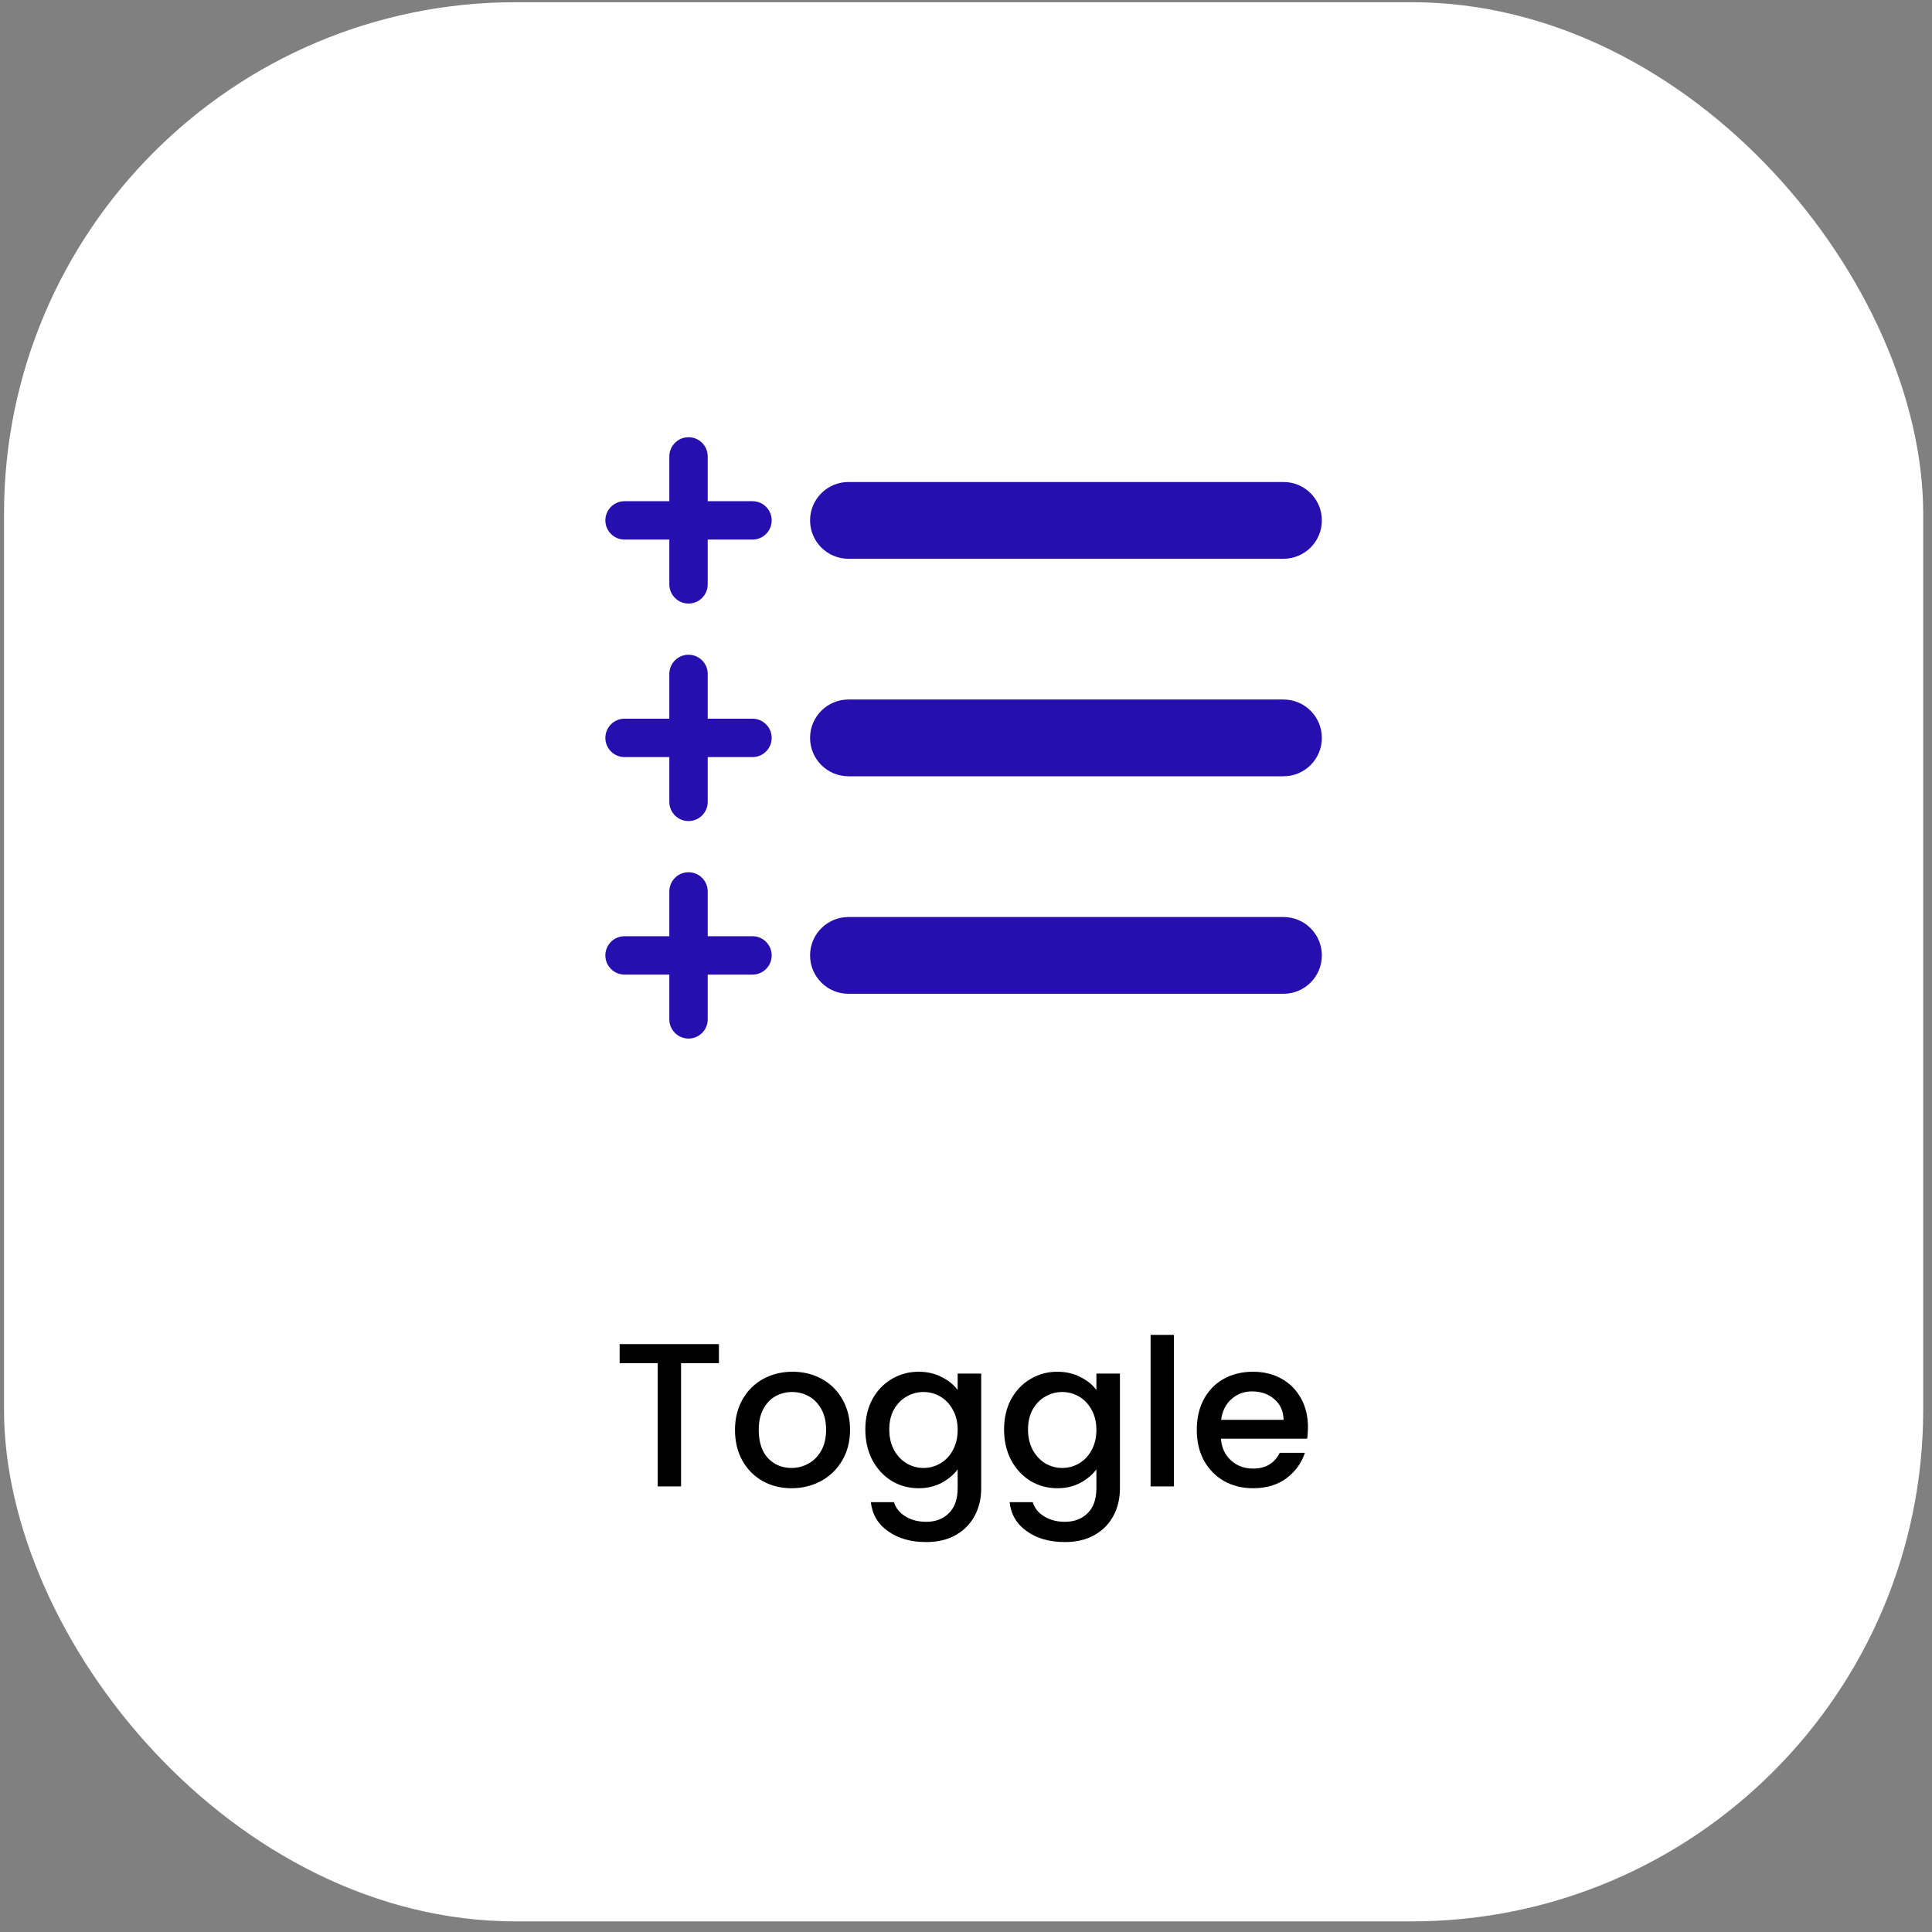 <svg xmlns="http://www.w3.org/2000/svg" width="151" height="151" viewBox="0 0 151 151" fill="none"><rect x="0" y="0" width="151" height="151" fill="#808080" stroke="none"/><rect x="0.313" y="0.172" width="150" height="150" rx="40" fill="white"></rect><path fill-rule="evenodd" clip-rule="evenodd" d="M52.313 45.672C52.313 46.5 52.985 47.172 53.813 47.172C54.642 47.172 55.313 46.5 55.313 45.672V42.172H58.813C59.642 42.172 60.313 41.5 60.313 40.672C60.313 39.843 59.642 39.172 58.813 39.172H55.313V35.672C55.313 34.843 54.642 34.172 53.813 34.172C52.985 34.172 52.313 34.843 52.313 35.672V39.172H48.813C47.985 39.172 47.313 39.843 47.313 40.672C47.313 41.5 47.985 42.172 48.813 42.172H52.313V45.672ZM103.313 40.672C103.313 42.329 101.97 43.672 100.313 43.672L66.313 43.672C64.656 43.672 63.313 42.329 63.313 40.672C63.313 39.015 64.656 37.672 66.313 37.672L100.313 37.672C101.97 37.672 103.313 39.015 103.313 40.672ZM53.813 64.172C52.985 64.172 52.313 63.5 52.313 62.672V59.172H48.813C47.985 59.172 47.313 58.5 47.313 57.672C47.313 56.843 47.985 56.172 48.813 56.172H52.313V52.672C52.313 51.843 52.985 51.172 53.813 51.172C54.642 51.172 55.313 51.843 55.313 52.672V56.172H58.813C59.642 56.172 60.313 56.843 60.313 57.672C60.313 58.5 59.642 59.172 58.813 59.172H55.313V62.672C55.313 63.5 54.642 64.172 53.813 64.172ZM100.313 60.672C101.97 60.672 103.313 59.329 103.313 57.672C103.313 56.015 101.97 54.672 100.313 54.672H66.313C64.656 54.672 63.313 56.015 63.313 57.672C63.313 59.329 64.656 60.672 66.313 60.672H100.313ZM53.813 81.172C52.985 81.172 52.313 80.5 52.313 79.672V76.172H48.813C47.985 76.172 47.313 75.5 47.313 74.672C47.313 73.843 47.985 73.172 48.813 73.172H52.313V69.672C52.313 68.843 52.985 68.172 53.813 68.172C54.642 68.172 55.313 68.843 55.313 69.672V73.172H58.813C59.642 73.172 60.313 73.843 60.313 74.672C60.313 75.5 59.642 76.172 58.813 76.172H55.313V79.672C55.313 80.5 54.642 81.172 53.813 81.172ZM100.313 77.672C101.97 77.672 103.313 76.329 103.313 74.672C103.313 73.015 101.97 71.672 100.313 71.672H66.313C64.656 71.672 63.313 73.015 63.313 74.672C63.313 76.329 64.656 77.672 66.313 77.672H100.313Z" fill="#260EAF"></path><path d="M56.189 105.052V106.54H53.229V116.172H51.405V106.54H48.429V105.052H56.189ZM61.861 116.316C61.029 116.316 60.277 116.129 59.605 115.756C58.933 115.372 58.405 114.839 58.021 114.156C57.637 113.463 57.445 112.663 57.445 111.756C57.445 110.86 57.642 110.065 58.037 109.372C58.431 108.679 58.97 108.145 59.653 107.772C60.335 107.399 61.098 107.212 61.941 107.212C62.783 107.212 63.546 107.399 64.229 107.772C64.911 108.145 65.45 108.679 65.845 109.372C66.239 110.065 66.437 110.86 66.437 111.756C66.437 112.652 66.234 113.447 65.829 114.14C65.423 114.833 64.869 115.372 64.165 115.756C63.471 116.129 62.703 116.316 61.861 116.316ZM61.861 114.732C62.33 114.732 62.767 114.62 63.173 114.396C63.589 114.172 63.925 113.836 64.181 113.388C64.437 112.94 64.565 112.396 64.565 111.756C64.565 111.116 64.442 110.577 64.197 110.14C63.951 109.692 63.626 109.356 63.221 109.132C62.815 108.908 62.378 108.796 61.909 108.796C61.439 108.796 61.002 108.908 60.597 109.132C60.202 109.356 59.887 109.692 59.653 110.14C59.418 110.577 59.301 111.116 59.301 111.756C59.301 112.705 59.541 113.441 60.021 113.964C60.511 114.476 61.125 114.732 61.861 114.732ZM71.792 107.212C72.475 107.212 73.077 107.351 73.6 107.628C74.133 107.895 74.549 108.231 74.848 108.636V107.356H76.688V116.316C76.688 117.127 76.517 117.847 76.176 118.476C75.835 119.116 75.338 119.617 74.688 119.98C74.048 120.343 73.28 120.524 72.384 120.524C71.189 120.524 70.197 120.241 69.408 119.676C68.618 119.121 68.171 118.364 68.064 117.404H69.872C70.01 117.863 70.304 118.231 70.752 118.508C71.21 118.796 71.754 118.94 72.384 118.94C73.12 118.94 73.712 118.716 74.16 118.268C74.618 117.82 74.848 117.169 74.848 116.316V114.844C74.538 115.26 74.117 115.612 73.584 115.9C73.061 116.177 72.464 116.316 71.792 116.316C71.024 116.316 70.32 116.124 69.68 115.74C69.05 115.345 68.549 114.801 68.176 114.108C67.813 113.404 67.632 112.609 67.632 111.724C67.632 110.839 67.813 110.055 68.176 109.372C68.549 108.689 69.05 108.161 69.68 107.788C70.32 107.404 71.024 107.212 71.792 107.212ZM74.848 111.756C74.848 111.148 74.72 110.62 74.464 110.172C74.219 109.724 73.893 109.383 73.488 109.148C73.082 108.913 72.645 108.796 72.176 108.796C71.707 108.796 71.269 108.913 70.864 109.148C70.459 109.372 70.128 109.708 69.872 110.156C69.626 110.593 69.504 111.116 69.504 111.724C69.504 112.332 69.626 112.865 69.872 113.324C70.128 113.783 70.459 114.135 70.864 114.38C71.28 114.615 71.717 114.732 72.176 114.732C72.645 114.732 73.082 114.615 73.488 114.38C73.893 114.145 74.219 113.804 74.464 113.356C74.72 112.897 74.848 112.364 74.848 111.756ZM82.635 107.212C83.318 107.212 83.921 107.351 84.444 107.628C84.977 107.895 85.393 108.231 85.692 108.636V107.356H87.531V116.316C87.531 117.127 87.361 117.847 87.019 118.476C86.678 119.116 86.182 119.617 85.531 119.98C84.891 120.343 84.124 120.524 83.228 120.524C82.033 120.524 81.041 120.241 80.251 119.676C79.462 119.121 79.014 118.364 78.907 117.404H80.716C80.854 117.863 81.147 118.231 81.596 118.508C82.054 118.796 82.598 118.94 83.228 118.94C83.963 118.94 84.555 118.716 85.004 118.268C85.462 117.82 85.692 117.169 85.692 116.316V114.844C85.382 115.26 84.961 115.612 84.427 115.9C83.905 116.177 83.308 116.316 82.635 116.316C81.868 116.316 81.163 116.124 80.523 115.74C79.894 115.345 79.393 114.801 79.019 114.108C78.657 113.404 78.475 112.609 78.475 111.724C78.475 110.839 78.657 110.055 79.019 109.372C79.393 108.689 79.894 108.161 80.523 107.788C81.163 107.404 81.868 107.212 82.635 107.212ZM85.692 111.756C85.692 111.148 85.564 110.62 85.308 110.172C85.062 109.724 84.737 109.383 84.332 109.148C83.926 108.913 83.489 108.796 83.019 108.796C82.55 108.796 82.113 108.913 81.707 109.148C81.302 109.372 80.972 109.708 80.716 110.156C80.47 110.593 80.347 111.116 80.347 111.724C80.347 112.332 80.47 112.865 80.716 113.324C80.972 113.783 81.302 114.135 81.707 114.38C82.124 114.615 82.561 114.732 83.019 114.732C83.489 114.732 83.926 114.615 84.332 114.38C84.737 114.145 85.062 113.804 85.308 113.356C85.564 112.897 85.692 112.364 85.692 111.756ZM91.751 104.332V116.172H89.927V104.332H91.751ZM102.226 111.548C102.226 111.879 102.205 112.177 102.162 112.444H95.426C95.479 113.148 95.741 113.713 96.21 114.14C96.679 114.567 97.255 114.78 97.938 114.78C98.919 114.78 99.613 114.369 100.018 113.548H101.986C101.719 114.359 101.234 115.025 100.53 115.548C99.837 116.06 98.973 116.316 97.938 116.316C97.095 116.316 96.338 116.129 95.666 115.756C95.005 115.372 94.482 114.839 94.098 114.156C93.725 113.463 93.538 112.663 93.538 111.756C93.538 110.849 93.719 110.055 94.082 109.372C94.455 108.679 94.973 108.145 95.634 107.772C96.306 107.399 97.074 107.212 97.938 107.212C98.77 107.212 99.511 107.393 100.162 107.756C100.813 108.119 101.319 108.631 101.682 109.292C102.045 109.943 102.226 110.695 102.226 111.548ZM100.322 110.972C100.311 110.3 100.071 109.761 99.602 109.356C99.133 108.951 98.551 108.748 97.858 108.748C97.229 108.748 96.69 108.951 96.242 109.356C95.794 109.751 95.527 110.289 95.442 110.972H100.322Z" fill="black"></path></svg>